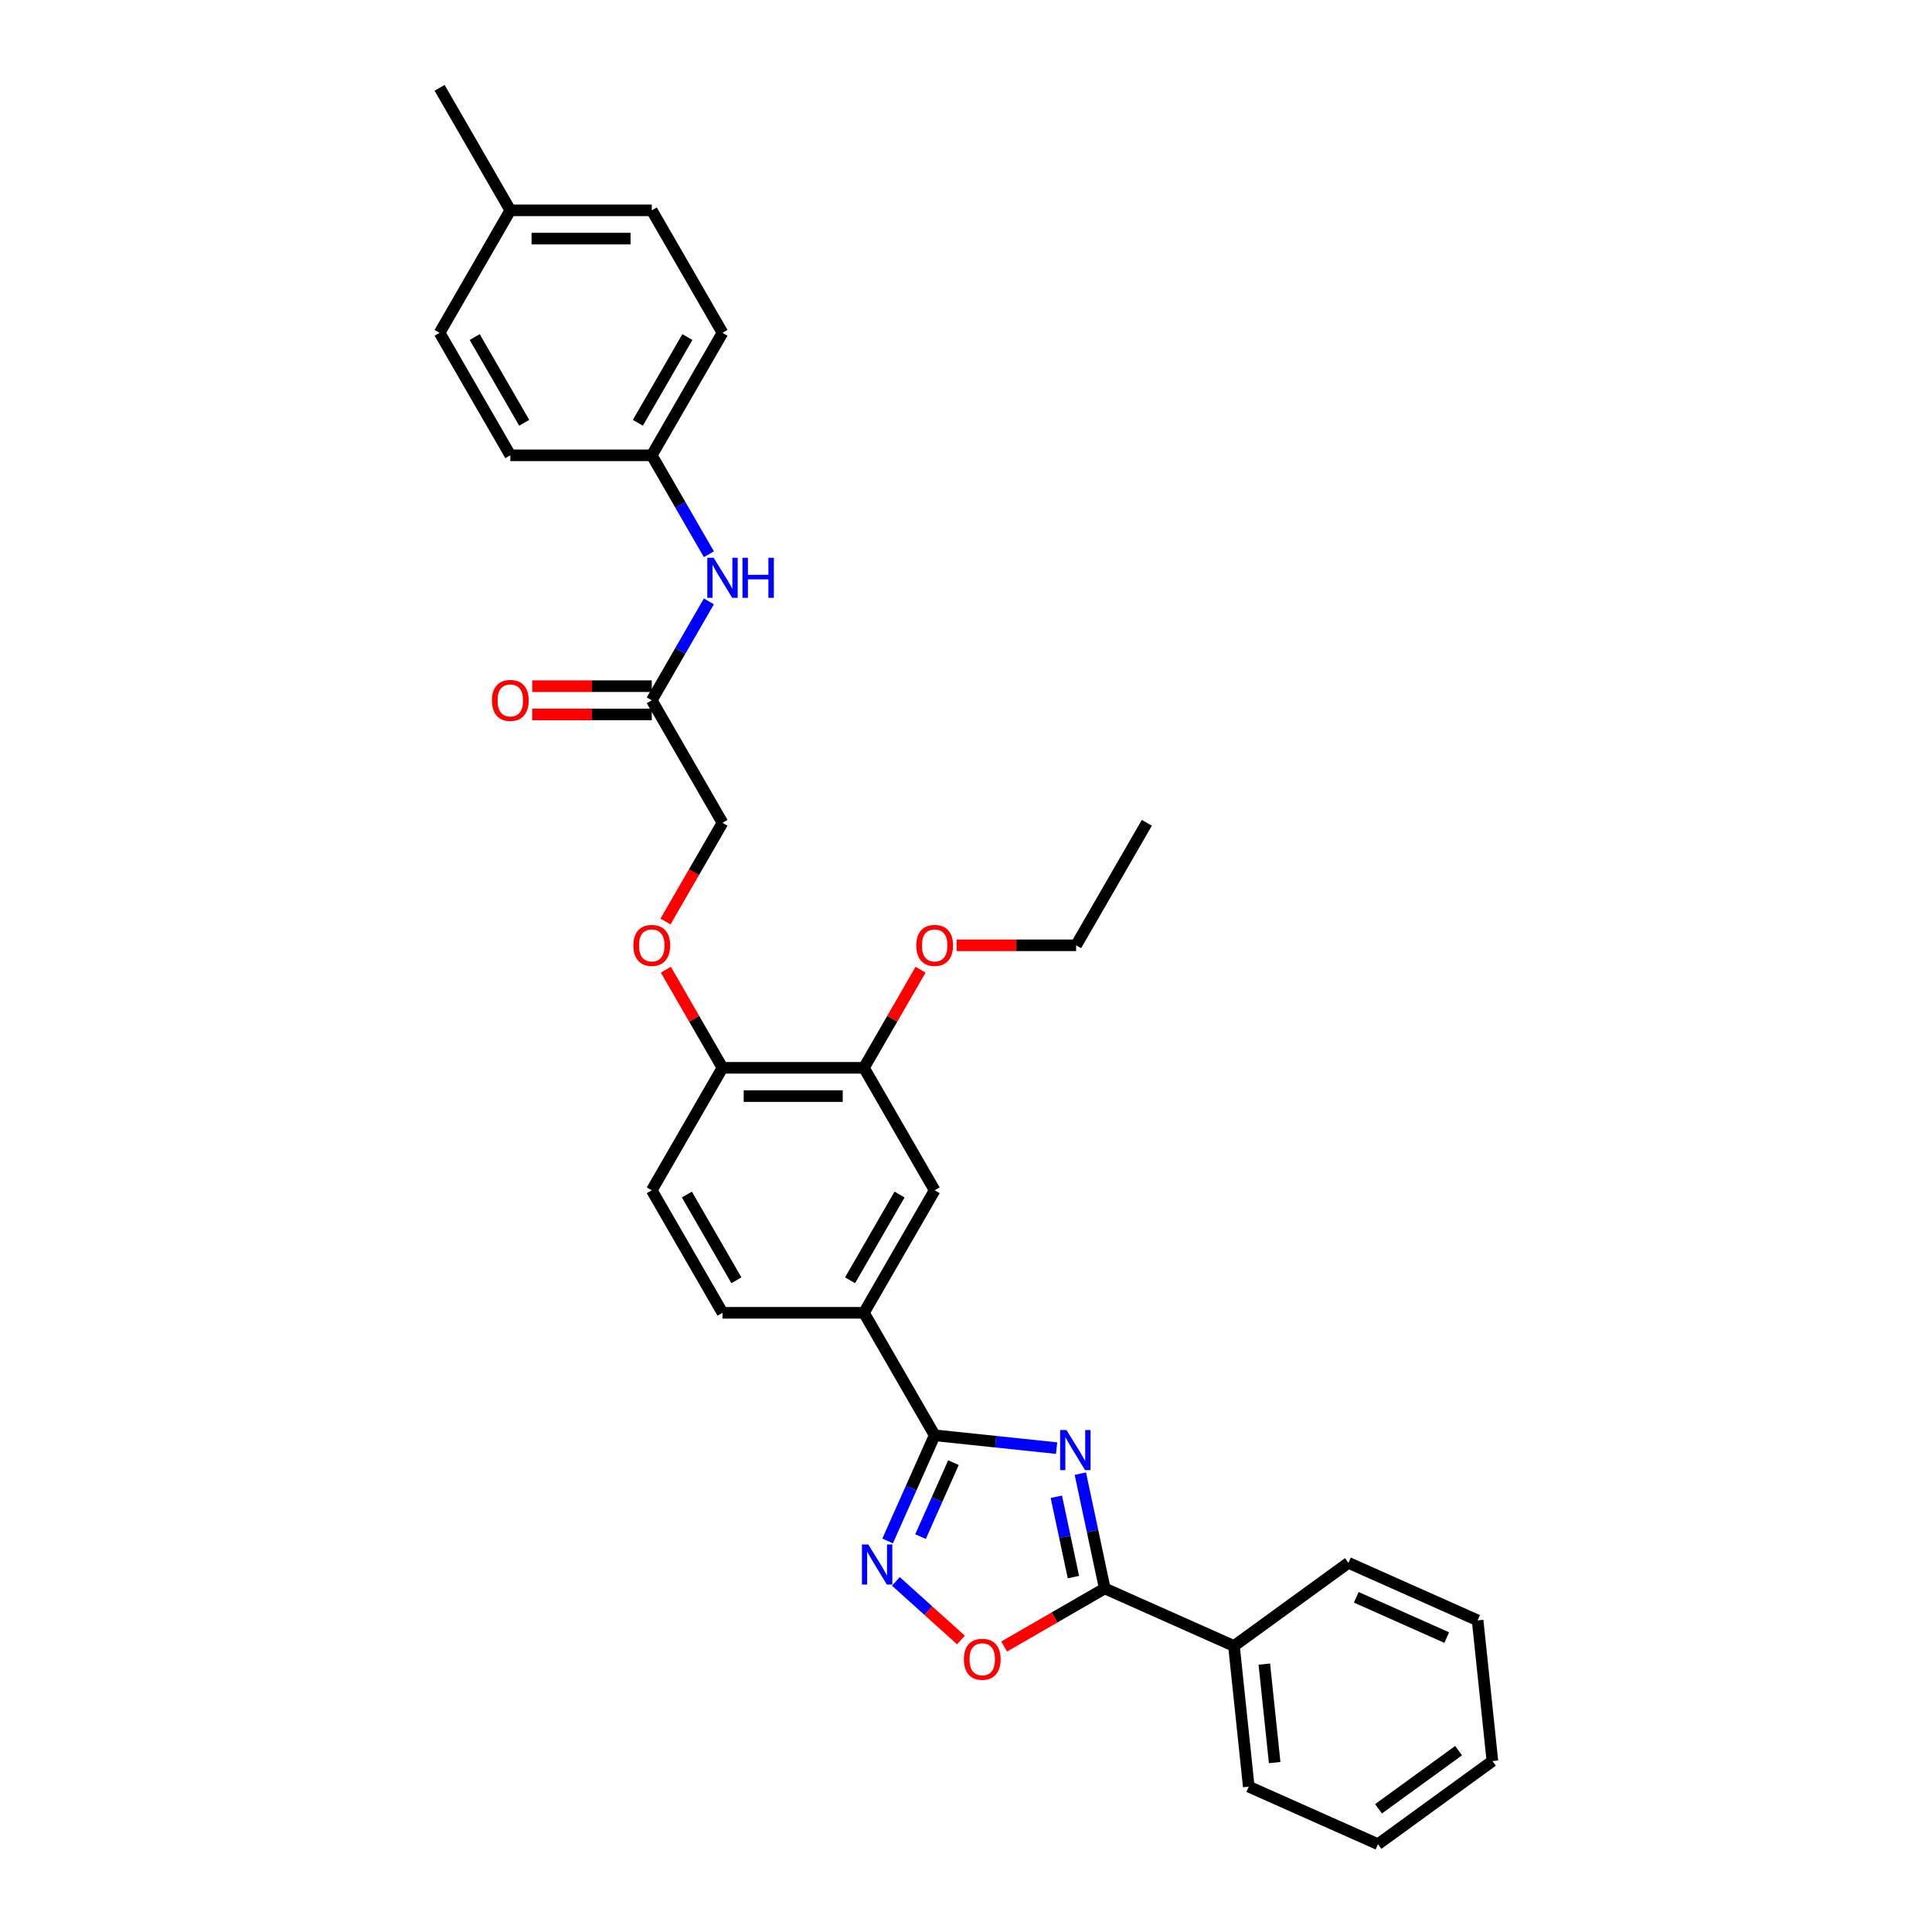 <?xml version='1.0' encoding='iso-8859-1'?>
<svg version='1.1' baseProfile='full'
              xmlns='http://www.w3.org/2000/svg'
                      xmlns:rdkit='http://www.rdkit.org/xml'
                      xmlns:xlink='http://www.w3.org/1999/xlink'
                  xml:space='preserve'
width='1000px' height='1000px' viewBox='0 0 1000 1000'>
<!-- END OF HEADER -->
<rect style='opacity:1.0;fill:#FFFFFF;stroke:none' width='1000' height='1000' x='0' y='0'> </rect>
<path class='bond-0' d='M 546.9,749.543 L 515.34,746.226' style='fill:none;fill-rule:evenodd;stroke:#0000FF;stroke-width:6px;stroke-linecap:butt;stroke-linejoin:miter;stroke-opacity:1' />
<path class='bond-0' d='M 515.34,746.226 L 483.781,742.909' style='fill:none;fill-rule:evenodd;stroke:#000000;stroke-width:6px;stroke-linecap:butt;stroke-linejoin:miter;stroke-opacity:1' />
<path class='bond-1' d='M 559.186,762.759 L 565.501,792.467' style='fill:none;fill-rule:evenodd;stroke:#0000FF;stroke-width:6px;stroke-linecap:butt;stroke-linejoin:miter;stroke-opacity:1' />
<path class='bond-1' d='M 565.501,792.467 L 571.815,822.175' style='fill:none;fill-rule:evenodd;stroke:#000000;stroke-width:6px;stroke-linecap:butt;stroke-linejoin:miter;stroke-opacity:1' />
<path class='bond-1' d='M 546.758,774.716 L 551.178,795.512' style='fill:none;fill-rule:evenodd;stroke:#0000FF;stroke-width:6px;stroke-linecap:butt;stroke-linejoin:miter;stroke-opacity:1' />
<path class='bond-1' d='M 551.178,795.512 L 555.598,816.307' style='fill:none;fill-rule:evenodd;stroke:#000000;stroke-width:6px;stroke-linecap:butt;stroke-linejoin:miter;stroke-opacity:1' />
<path class='bond-2' d='M 483.781,742.909 L 471.607,770.252' style='fill:none;fill-rule:evenodd;stroke:#000000;stroke-width:6px;stroke-linecap:butt;stroke-linejoin:miter;stroke-opacity:1' />
<path class='bond-2' d='M 471.607,770.252 L 459.433,797.595' style='fill:none;fill-rule:evenodd;stroke:#0000FF;stroke-width:6px;stroke-linecap:butt;stroke-linejoin:miter;stroke-opacity:1' />
<path class='bond-2' d='M 493.505,757.067 L 484.983,776.208' style='fill:none;fill-rule:evenodd;stroke:#000000;stroke-width:6px;stroke-linecap:butt;stroke-linejoin:miter;stroke-opacity:1' />
<path class='bond-2' d='M 484.983,776.208 L 476.462,795.348' style='fill:none;fill-rule:evenodd;stroke:#0000FF;stroke-width:6px;stroke-linecap:butt;stroke-linejoin:miter;stroke-opacity:1' />
<path class='bond-4' d='M 483.781,742.909 L 447.174,679.504' style='fill:none;fill-rule:evenodd;stroke:#000000;stroke-width:6px;stroke-linecap:butt;stroke-linejoin:miter;stroke-opacity:1' />
<path class='bond-3' d='M 571.815,822.175 L 545.787,837.203' style='fill:none;fill-rule:evenodd;stroke:#000000;stroke-width:6px;stroke-linecap:butt;stroke-linejoin:miter;stroke-opacity:1' />
<path class='bond-3' d='M 545.787,837.203 L 519.758,852.23' style='fill:none;fill-rule:evenodd;stroke:#FF0000;stroke-width:6px;stroke-linecap:butt;stroke-linejoin:miter;stroke-opacity:1' />
<path class='bond-10' d='M 571.815,822.175 L 638.699,851.954' style='fill:none;fill-rule:evenodd;stroke:#000000;stroke-width:6px;stroke-linecap:butt;stroke-linejoin:miter;stroke-opacity:1' />
<path class='bond-31' d='M 463.695,818.521 L 480.542,833.689' style='fill:none;fill-rule:evenodd;stroke:#0000FF;stroke-width:6px;stroke-linecap:butt;stroke-linejoin:miter;stroke-opacity:1' />
<path class='bond-31' d='M 480.542,833.689 L 497.388,848.858' style='fill:none;fill-rule:evenodd;stroke:#FF0000;stroke-width:6px;stroke-linecap:butt;stroke-linejoin:miter;stroke-opacity:1' />
<path class='bond-5' d='M 447.174,679.504 L 483.781,616.099' style='fill:none;fill-rule:evenodd;stroke:#000000;stroke-width:6px;stroke-linecap:butt;stroke-linejoin:miter;stroke-opacity:1' />
<path class='bond-5' d='M 439.984,662.672 L 465.609,618.288' style='fill:none;fill-rule:evenodd;stroke:#000000;stroke-width:6px;stroke-linecap:butt;stroke-linejoin:miter;stroke-opacity:1' />
<path class='bond-12' d='M 447.174,679.504 L 373.96,679.504' style='fill:none;fill-rule:evenodd;stroke:#000000;stroke-width:6px;stroke-linecap:butt;stroke-linejoin:miter;stroke-opacity:1' />
<path class='bond-6' d='M 483.781,616.099 L 447.174,552.694' style='fill:none;fill-rule:evenodd;stroke:#000000;stroke-width:6px;stroke-linecap:butt;stroke-linejoin:miter;stroke-opacity:1' />
<path class='bond-17' d='M 447.174,552.694 L 461.829,527.31' style='fill:none;fill-rule:evenodd;stroke:#000000;stroke-width:6px;stroke-linecap:butt;stroke-linejoin:miter;stroke-opacity:1' />
<path class='bond-17' d='M 461.829,527.31 L 476.485,501.926' style='fill:none;fill-rule:evenodd;stroke:#FF0000;stroke-width:6px;stroke-linecap:butt;stroke-linejoin:miter;stroke-opacity:1' />
<path class='bond-33' d='M 447.174,552.694 L 373.96,552.694' style='fill:none;fill-rule:evenodd;stroke:#000000;stroke-width:6px;stroke-linecap:butt;stroke-linejoin:miter;stroke-opacity:1' />
<path class='bond-33' d='M 436.192,567.337 L 384.942,567.337' style='fill:none;fill-rule:evenodd;stroke:#000000;stroke-width:6px;stroke-linecap:butt;stroke-linejoin:miter;stroke-opacity:1' />
<path class='bond-7' d='M 337.353,362.479 L 373.96,425.884' style='fill:none;fill-rule:evenodd;stroke:#000000;stroke-width:6px;stroke-linecap:butt;stroke-linejoin:miter;stroke-opacity:1' />
<path class='bond-9' d='M 337.353,362.479 L 352.136,336.875' style='fill:none;fill-rule:evenodd;stroke:#000000;stroke-width:6px;stroke-linecap:butt;stroke-linejoin:miter;stroke-opacity:1' />
<path class='bond-9' d='M 352.136,336.875 L 366.918,311.272' style='fill:none;fill-rule:evenodd;stroke:#0000FF;stroke-width:6px;stroke-linecap:butt;stroke-linejoin:miter;stroke-opacity:1' />
<path class='bond-13' d='M 337.353,355.158 L 306.42,355.158' style='fill:none;fill-rule:evenodd;stroke:#000000;stroke-width:6px;stroke-linecap:butt;stroke-linejoin:miter;stroke-opacity:1' />
<path class='bond-13' d='M 306.42,355.158 L 275.488,355.158' style='fill:none;fill-rule:evenodd;stroke:#FF0000;stroke-width:6px;stroke-linecap:butt;stroke-linejoin:miter;stroke-opacity:1' />
<path class='bond-13' d='M 337.353,369.801 L 306.42,369.801' style='fill:none;fill-rule:evenodd;stroke:#000000;stroke-width:6px;stroke-linecap:butt;stroke-linejoin:miter;stroke-opacity:1' />
<path class='bond-13' d='M 306.42,369.801 L 275.488,369.801' style='fill:none;fill-rule:evenodd;stroke:#FF0000;stroke-width:6px;stroke-linecap:butt;stroke-linejoin:miter;stroke-opacity:1' />
<path class='bond-8' d='M 373.96,552.694 L 337.353,616.099' style='fill:none;fill-rule:evenodd;stroke:#000000;stroke-width:6px;stroke-linecap:butt;stroke-linejoin:miter;stroke-opacity:1' />
<path class='bond-11' d='M 373.96,552.694 L 359.305,527.31' style='fill:none;fill-rule:evenodd;stroke:#000000;stroke-width:6px;stroke-linecap:butt;stroke-linejoin:miter;stroke-opacity:1' />
<path class='bond-11' d='M 359.305,527.31 L 344.649,501.926' style='fill:none;fill-rule:evenodd;stroke:#FF0000;stroke-width:6px;stroke-linecap:butt;stroke-linejoin:miter;stroke-opacity:1' />
<path class='bond-16' d='M 366.918,286.877 L 352.136,261.273' style='fill:none;fill-rule:evenodd;stroke:#0000FF;stroke-width:6px;stroke-linecap:butt;stroke-linejoin:miter;stroke-opacity:1' />
<path class='bond-16' d='M 352.136,261.273 L 337.353,235.669' style='fill:none;fill-rule:evenodd;stroke:#000000;stroke-width:6px;stroke-linecap:butt;stroke-linejoin:miter;stroke-opacity:1' />
<path class='bond-23' d='M 638.699,851.954 L 646.352,924.767' style='fill:none;fill-rule:evenodd;stroke:#000000;stroke-width:6px;stroke-linecap:butt;stroke-linejoin:miter;stroke-opacity:1' />
<path class='bond-23' d='M 654.41,861.345 L 659.767,912.314' style='fill:none;fill-rule:evenodd;stroke:#000000;stroke-width:6px;stroke-linecap:butt;stroke-linejoin:miter;stroke-opacity:1' />
<path class='bond-24' d='M 638.699,851.954 L 697.93,808.92' style='fill:none;fill-rule:evenodd;stroke:#000000;stroke-width:6px;stroke-linecap:butt;stroke-linejoin:miter;stroke-opacity:1' />
<path class='bond-15' d='M 344.463,476.974 L 359.212,451.429' style='fill:none;fill-rule:evenodd;stroke:#FF0000;stroke-width:6px;stroke-linecap:butt;stroke-linejoin:miter;stroke-opacity:1' />
<path class='bond-15' d='M 359.212,451.429 L 373.96,425.884' style='fill:none;fill-rule:evenodd;stroke:#000000;stroke-width:6px;stroke-linecap:butt;stroke-linejoin:miter;stroke-opacity:1' />
<path class='bond-14' d='M 373.96,679.504 L 337.353,616.099' style='fill:none;fill-rule:evenodd;stroke:#000000;stroke-width:6px;stroke-linecap:butt;stroke-linejoin:miter;stroke-opacity:1' />
<path class='bond-14' d='M 381.15,662.672 L 355.525,618.288' style='fill:none;fill-rule:evenodd;stroke:#000000;stroke-width:6px;stroke-linecap:butt;stroke-linejoin:miter;stroke-opacity:1' />
<path class='bond-19' d='M 337.353,235.669 L 264.14,235.669' style='fill:none;fill-rule:evenodd;stroke:#000000;stroke-width:6px;stroke-linecap:butt;stroke-linejoin:miter;stroke-opacity:1' />
<path class='bond-20' d='M 337.353,235.669 L 373.96,172.264' style='fill:none;fill-rule:evenodd;stroke:#000000;stroke-width:6px;stroke-linecap:butt;stroke-linejoin:miter;stroke-opacity:1' />
<path class='bond-20' d='M 330.163,218.837 L 355.788,174.454' style='fill:none;fill-rule:evenodd;stroke:#000000;stroke-width:6px;stroke-linecap:butt;stroke-linejoin:miter;stroke-opacity:1' />
<path class='bond-25' d='M 495.129,489.289 L 526.062,489.289' style='fill:none;fill-rule:evenodd;stroke:#FF0000;stroke-width:6px;stroke-linecap:butt;stroke-linejoin:miter;stroke-opacity:1' />
<path class='bond-25' d='M 526.062,489.289 L 556.994,489.289' style='fill:none;fill-rule:evenodd;stroke:#000000;stroke-width:6px;stroke-linecap:butt;stroke-linejoin:miter;stroke-opacity:1' />
<path class='bond-18' d='M 264.14,108.859 L 337.353,108.859' style='fill:none;fill-rule:evenodd;stroke:#000000;stroke-width:6px;stroke-linecap:butt;stroke-linejoin:miter;stroke-opacity:1' />
<path class='bond-18' d='M 275.122,123.502 L 326.371,123.502' style='fill:none;fill-rule:evenodd;stroke:#000000;stroke-width:6px;stroke-linecap:butt;stroke-linejoin:miter;stroke-opacity:1' />
<path class='bond-26' d='M 264.14,108.859 L 227.533,45.455' style='fill:none;fill-rule:evenodd;stroke:#000000;stroke-width:6px;stroke-linecap:butt;stroke-linejoin:miter;stroke-opacity:1' />
<path class='bond-34' d='M 264.14,108.859 L 227.533,172.264' style='fill:none;fill-rule:evenodd;stroke:#000000;stroke-width:6px;stroke-linecap:butt;stroke-linejoin:miter;stroke-opacity:1' />
<path class='bond-22' d='M 264.14,235.669 L 227.533,172.264' style='fill:none;fill-rule:evenodd;stroke:#000000;stroke-width:6px;stroke-linecap:butt;stroke-linejoin:miter;stroke-opacity:1' />
<path class='bond-22' d='M 271.329,218.837 L 245.705,174.454' style='fill:none;fill-rule:evenodd;stroke:#000000;stroke-width:6px;stroke-linecap:butt;stroke-linejoin:miter;stroke-opacity:1' />
<path class='bond-21' d='M 373.96,172.264 L 337.353,108.859' style='fill:none;fill-rule:evenodd;stroke:#000000;stroke-width:6px;stroke-linecap:butt;stroke-linejoin:miter;stroke-opacity:1' />
<path class='bond-29' d='M 646.352,924.767 L 713.236,954.545' style='fill:none;fill-rule:evenodd;stroke:#000000;stroke-width:6px;stroke-linecap:butt;stroke-linejoin:miter;stroke-opacity:1' />
<path class='bond-28' d='M 697.93,808.92 L 764.814,838.699' style='fill:none;fill-rule:evenodd;stroke:#000000;stroke-width:6px;stroke-linecap:butt;stroke-linejoin:miter;stroke-opacity:1' />
<path class='bond-28' d='M 702.007,826.764 L 748.826,847.609' style='fill:none;fill-rule:evenodd;stroke:#000000;stroke-width:6px;stroke-linecap:butt;stroke-linejoin:miter;stroke-opacity:1' />
<path class='bond-27' d='M 556.994,489.289 L 593.601,425.884' style='fill:none;fill-rule:evenodd;stroke:#000000;stroke-width:6px;stroke-linecap:butt;stroke-linejoin:miter;stroke-opacity:1' />
<path class='bond-30' d='M 764.814,838.699 L 772.467,911.512' style='fill:none;fill-rule:evenodd;stroke:#000000;stroke-width:6px;stroke-linecap:butt;stroke-linejoin:miter;stroke-opacity:1' />
<path class='bond-32' d='M 713.236,954.545 L 772.467,911.512' style='fill:none;fill-rule:evenodd;stroke:#000000;stroke-width:6px;stroke-linecap:butt;stroke-linejoin:miter;stroke-opacity:1' />
<path class='bond-32' d='M 713.514,936.244 L 754.976,906.12' style='fill:none;fill-rule:evenodd;stroke:#000000;stroke-width:6px;stroke-linecap:butt;stroke-linejoin:miter;stroke-opacity:1' />
<path  class='atom-0' d='M 552.01 740.195
L 558.804 751.177
Q 559.478 752.26, 560.561 754.222
Q 561.645 756.184, 561.704 756.302
L 561.704 740.195
L 564.456 740.195
L 564.456 760.929
L 561.616 760.929
L 554.324 748.922
Q 553.474 747.516, 552.566 745.905
Q 551.688 744.295, 551.424 743.797
L 551.424 760.929
L 548.73 760.929
L 548.73 740.195
L 552.01 740.195
' fill='#0000FF'/>
<path  class='atom-3' d='M 449.419 799.426
L 456.213 810.408
Q 456.887 811.491, 457.97 813.453
Q 459.054 815.416, 459.112 815.533
L 459.112 799.426
L 461.865 799.426
L 461.865 820.16
L 459.024 820.16
L 451.732 808.153
Q 450.883 806.747, 449.975 805.136
Q 449.097 803.526, 448.833 803.028
L 448.833 820.16
L 446.139 820.16
L 446.139 799.426
L 449.419 799.426
' fill='#0000FF'/>
<path  class='atom-4' d='M 498.893 858.841
Q 498.893 853.862, 501.352 851.08
Q 503.812 848.298, 508.41 848.298
Q 513.008 848.298, 515.468 851.08
Q 517.928 853.862, 517.928 858.841
Q 517.928 863.878, 515.439 866.748
Q 512.95 869.589, 508.41 869.589
Q 503.842 869.589, 501.352 866.748
Q 498.893 863.907, 498.893 858.841
M 508.41 867.246
Q 511.573 867.246, 513.272 865.137
Q 515 862.999, 515 858.841
Q 515 854.77, 513.272 852.72
Q 511.573 850.641, 508.41 850.641
Q 505.247 850.641, 503.52 852.691
Q 501.821 854.741, 501.821 858.841
Q 501.821 863.029, 503.52 865.137
Q 505.247 867.246, 508.41 867.246
' fill='#FF0000'/>
<path  class='atom-10' d='M 369.377 288.707
L 376.171 299.689
Q 376.845 300.773, 377.928 302.735
Q 379.012 304.697, 379.07 304.814
L 379.07 288.707
L 381.823 288.707
L 381.823 309.441
L 378.983 309.441
L 371.69 297.434
Q 370.841 296.029, 369.933 294.418
Q 369.055 292.807, 368.791 292.309
L 368.791 309.441
L 366.097 309.441
L 366.097 288.707
L 369.377 288.707
' fill='#0000FF'/>
<path  class='atom-10' d='M 384.312 288.707
L 387.124 288.707
L 387.124 297.522
L 397.725 297.522
L 397.725 288.707
L 400.537 288.707
L 400.537 309.441
L 397.725 309.441
L 397.725 299.865
L 387.124 299.865
L 387.124 309.441
L 384.312 309.441
L 384.312 288.707
' fill='#0000FF'/>
<path  class='atom-12' d='M 327.835 489.348
Q 327.835 484.369, 330.295 481.587
Q 332.755 478.805, 337.353 478.805
Q 341.951 478.805, 344.411 481.587
Q 346.871 484.369, 346.871 489.348
Q 346.871 494.385, 344.382 497.255
Q 341.892 500.095, 337.353 500.095
Q 332.785 500.095, 330.295 497.255
Q 327.835 494.414, 327.835 489.348
M 337.353 497.753
Q 340.516 497.753, 342.215 495.644
Q 343.942 493.506, 343.942 489.348
Q 343.942 485.277, 342.215 483.227
Q 340.516 481.148, 337.353 481.148
Q 334.19 481.148, 332.463 483.198
Q 330.764 485.248, 330.764 489.348
Q 330.764 493.535, 332.463 495.644
Q 334.19 497.753, 337.353 497.753
' fill='#FF0000'/>
<path  class='atom-14' d='M 254.622 362.538
Q 254.622 357.559, 257.082 354.777
Q 259.542 351.995, 264.14 351.995
Q 268.737 351.995, 271.197 354.777
Q 273.657 357.559, 273.657 362.538
Q 273.657 367.575, 271.168 370.445
Q 268.679 373.286, 264.14 373.286
Q 259.571 373.286, 257.082 370.445
Q 254.622 367.604, 254.622 362.538
M 264.14 370.943
Q 267.302 370.943, 269.001 368.834
Q 270.729 366.696, 270.729 362.538
Q 270.729 358.467, 269.001 356.417
Q 267.302 354.338, 264.14 354.338
Q 260.977 354.338, 259.249 356.388
Q 257.55 358.438, 257.55 362.538
Q 257.55 366.726, 259.249 368.834
Q 260.977 370.943, 264.14 370.943
' fill='#FF0000'/>
<path  class='atom-18' d='M 474.263 489.348
Q 474.263 484.369, 476.723 481.587
Q 479.183 478.805, 483.781 478.805
Q 488.378 478.805, 490.838 481.587
Q 493.298 484.369, 493.298 489.348
Q 493.298 494.385, 490.809 497.255
Q 488.32 500.095, 483.781 500.095
Q 479.212 500.095, 476.723 497.255
Q 474.263 494.414, 474.263 489.348
M 483.781 497.753
Q 486.943 497.753, 488.642 495.644
Q 490.37 493.506, 490.37 489.348
Q 490.37 485.277, 488.642 483.227
Q 486.943 481.148, 483.781 481.148
Q 480.618 481.148, 478.89 483.198
Q 477.191 485.248, 477.191 489.348
Q 477.191 493.535, 478.89 495.644
Q 480.618 497.753, 483.781 497.753
' fill='#FF0000'/>
</svg>
